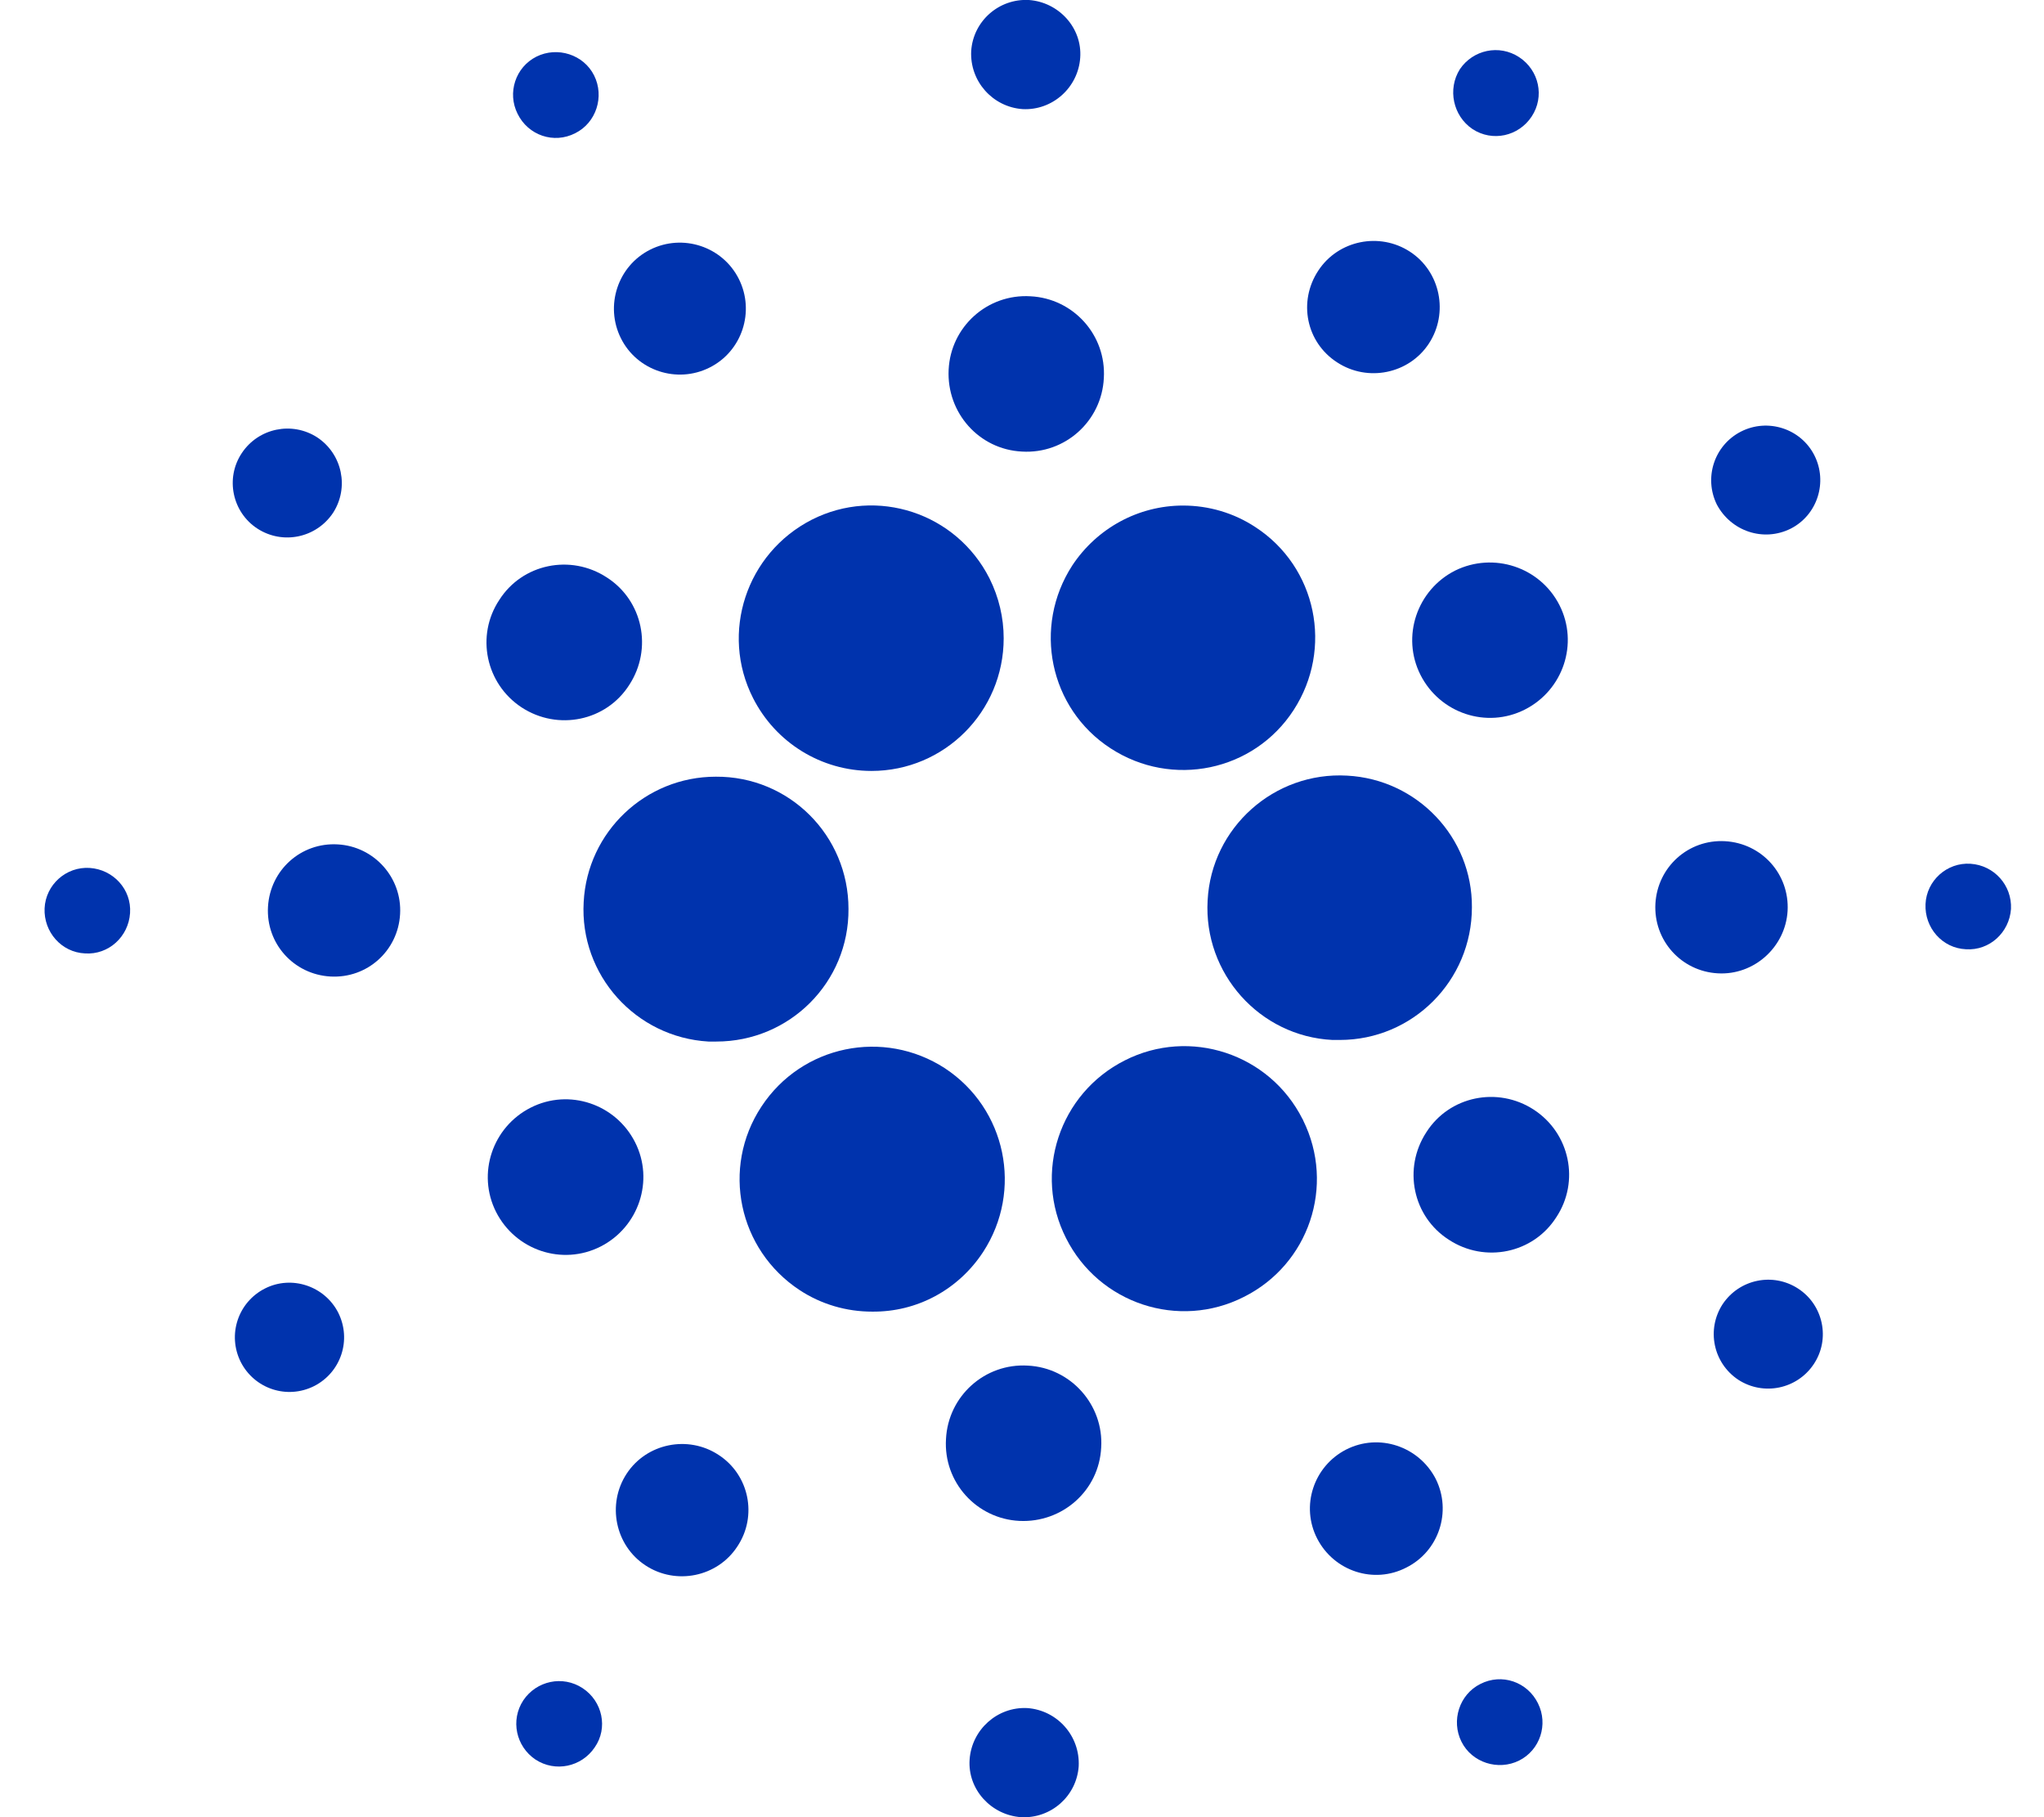 <svg width="27" height="24" viewBox="0 0 27 24" fill="none" xmlns="http://www.w3.org/2000/svg">
<g clip-path="url(#clip0_58_227)">
<path d="M7.71 11.914C7.655 12.876 8.396 13.7 9.358 13.756C9.393 13.756 9.428 13.756 9.462 13.756C10.432 13.756 11.215 12.973 11.208 12.004C11.208 11.034 10.425 10.251 9.455 10.258C8.527 10.258 7.758 10.985 7.71 11.914Z" fill="#0033AD"/>
<path d="M1.185 11.463C0.873 11.443 0.603 11.685 0.589 11.997C0.576 12.308 0.811 12.578 1.123 12.592C1.434 12.613 1.698 12.371 1.718 12.059C1.739 11.747 1.497 11.484 1.185 11.463Z" fill="#0033AD"/>
<path d="M7.599 1.759C7.876 1.621 7.987 1.275 7.848 0.997C7.71 0.72 7.363 0.61 7.086 0.748C6.809 0.887 6.698 1.226 6.837 1.503C6.976 1.787 7.315 1.905 7.599 1.759C7.599 1.759 7.592 1.759 7.599 1.759Z" fill="#0033AD"/>
<path d="M9.372 4.855C9.802 4.641 9.975 4.114 9.76 3.685C9.545 3.255 9.019 3.082 8.589 3.297C8.16 3.512 7.987 4.038 8.202 4.468C8.416 4.897 8.943 5.07 9.372 4.855Z" fill="#0033AD"/>
<path d="M3.401 6.982C3.734 7.197 4.177 7.106 4.399 6.774C4.614 6.442 4.523 5.998 4.191 5.777C3.859 5.562 3.415 5.652 3.194 5.984C2.972 6.317 3.069 6.767 3.401 6.982Z" fill="#0033AD"/>
<path d="M4.461 11.152C3.976 11.124 3.568 11.491 3.54 11.976C3.512 12.461 3.879 12.869 4.364 12.897C4.849 12.925 5.258 12.558 5.285 12.073C5.313 11.595 4.946 11.179 4.461 11.152Z" fill="#0033AD"/>
<path d="M3.499 17.018C3.145 17.198 3 17.628 3.18 17.988C3.36 18.341 3.789 18.487 4.15 18.306C4.503 18.126 4.648 17.697 4.468 17.337C4.288 16.984 3.852 16.838 3.499 17.018Z" fill="#0033AD"/>
<path d="M6.892 9.344C7.37 9.655 8.008 9.524 8.312 9.046C8.624 8.568 8.492 7.931 8.015 7.626C7.537 7.314 6.899 7.446 6.595 7.924C6.283 8.395 6.415 9.032 6.892 9.344Z" fill="#0033AD"/>
<path d="M17.663 4.786C18.065 5.049 18.612 4.939 18.875 4.537C19.138 4.135 19.028 3.588 18.626 3.325C18.224 3.062 17.677 3.172 17.414 3.574C17.144 3.983 17.254 4.523 17.663 4.786Z" fill="#0033AD"/>
<path d="M19.45 1.704C19.713 1.877 20.06 1.801 20.233 1.538C20.406 1.275 20.33 0.928 20.067 0.755C19.803 0.582 19.457 0.658 19.284 0.914C19.118 1.178 19.194 1.531 19.45 1.704Z" fill="#0033AD"/>
<path d="M17.795 10.244C16.832 10.189 16.001 10.93 15.952 11.893C15.897 12.855 16.638 13.687 17.601 13.735C17.635 13.735 17.67 13.735 17.698 13.735C18.66 13.735 19.443 12.953 19.443 11.983C19.45 11.062 18.723 10.293 17.795 10.244Z" fill="#0033AD"/>
<path d="M9.947 9.219C10.245 9.808 10.847 10.182 11.512 10.182C12.475 10.182 13.258 9.399 13.258 8.43C13.258 8.159 13.195 7.889 13.071 7.64C12.634 6.774 11.582 6.428 10.723 6.864C9.857 7.307 9.511 8.36 9.947 9.219Z" fill="#0033AD"/>
<path d="M23.654 6.982C24.008 6.802 24.146 6.365 23.966 6.012C23.786 5.659 23.35 5.52 22.997 5.7C22.643 5.881 22.505 6.31 22.678 6.663C22.865 7.016 23.294 7.162 23.654 6.982Z" fill="#0033AD"/>
<path d="M19.221 7.536C18.716 7.792 18.508 8.409 18.764 8.914C19.02 9.42 19.637 9.628 20.143 9.371C20.648 9.115 20.856 8.499 20.6 7.993C20.343 7.487 19.727 7.287 19.221 7.536Z" fill="#0033AD"/>
<path d="M13.507 1.441C13.902 1.462 14.242 1.157 14.269 0.762C14.297 0.367 13.985 0.028 13.591 4.76315e-05C13.196 -0.021 12.856 0.277 12.829 0.672C12.808 1.074 13.113 1.413 13.507 1.441Z" fill="#0033AD"/>
<path d="M13.5 5.964C14.068 5.998 14.553 5.562 14.581 4.994C14.615 4.426 14.179 3.941 13.611 3.913C13.043 3.879 12.558 4.315 12.531 4.883C12.503 5.451 12.932 5.936 13.5 5.964Z" fill="#0033AD"/>
<path d="M7.932 16.464C8.437 16.208 8.645 15.591 8.389 15.086C8.133 14.58 7.516 14.372 7.01 14.629C6.505 14.885 6.297 15.501 6.553 16.007C6.81 16.513 7.426 16.72 7.932 16.464Z" fill="#0033AD"/>
<path d="M14.165 7.467C13.639 8.277 13.86 9.358 14.671 9.884C15.481 10.411 16.562 10.189 17.088 9.378C17.614 8.568 17.393 7.488 16.582 6.961C16.298 6.774 15.966 6.677 15.627 6.677C15.038 6.677 14.491 6.975 14.165 7.467Z" fill="#0033AD"/>
<path d="M17.206 14.781C16.77 13.915 15.717 13.569 14.858 14.005C13.992 14.442 13.646 15.494 14.082 16.353C14.518 17.219 15.571 17.565 16.43 17.129C17.289 16.7 17.642 15.661 17.213 14.795C17.213 14.788 17.213 14.788 17.206 14.781Z" fill="#0033AD"/>
<path d="M20.261 14.656C19.783 14.345 19.145 14.476 18.841 14.954C18.529 15.432 18.661 16.069 19.139 16.374C19.616 16.686 20.254 16.554 20.558 16.076C20.87 15.605 20.739 14.968 20.261 14.656Z" fill="#0033AD"/>
<path d="M23.613 12.031C23.64 11.546 23.273 11.138 22.788 11.11C22.304 11.082 21.895 11.449 21.867 11.934C21.84 12.419 22.207 12.828 22.691 12.855C23.169 12.883 23.585 12.509 23.613 12.031Z" fill="#0033AD"/>
<path d="M26.03 11.408C25.719 11.387 25.448 11.63 25.435 11.941C25.421 12.253 25.656 12.523 25.968 12.537C26.28 12.558 26.543 12.315 26.564 12.004C26.578 11.692 26.342 11.429 26.03 11.408Z" fill="#0033AD"/>
<path d="M23.751 17.018C23.419 16.803 22.976 16.893 22.754 17.226C22.539 17.558 22.629 18.002 22.962 18.223C23.294 18.438 23.738 18.348 23.959 18.016C24.181 17.683 24.084 17.233 23.751 17.018Z" fill="#0033AD"/>
<path d="M7.696 22.296C7.433 22.123 7.086 22.199 6.913 22.456C6.74 22.719 6.816 23.065 7.072 23.238C7.336 23.411 7.682 23.335 7.855 23.079C8.035 22.823 7.959 22.469 7.696 22.296Z" fill="#0033AD"/>
<path d="M19.554 22.241C19.277 22.379 19.166 22.726 19.305 23.003C19.443 23.28 19.79 23.39 20.067 23.252C20.344 23.113 20.454 22.774 20.316 22.497C20.177 22.213 19.838 22.095 19.554 22.241C19.554 22.241 19.561 22.241 19.554 22.241Z" fill="#0033AD"/>
<path d="M12.988 16.533C13.514 15.723 13.292 14.643 12.482 14.109C11.672 13.583 10.591 13.804 10.058 14.615C9.524 15.425 9.753 16.506 10.563 17.039C10.847 17.226 11.18 17.323 11.519 17.323C12.115 17.33 12.662 17.032 12.988 16.533Z" fill="#0033AD"/>
<path d="M9.49 19.214C9.088 18.951 8.541 19.062 8.278 19.463C8.014 19.865 8.125 20.412 8.527 20.675C8.929 20.939 9.476 20.828 9.739 20.426C10.009 20.024 9.898 19.477 9.49 19.214Z" fill="#0033AD"/>
<path d="M13.57 22.559C13.175 22.539 12.836 22.843 12.808 23.238C12.78 23.633 13.092 23.972 13.487 24C13.882 24.021 14.221 23.723 14.249 23.328C14.269 22.926 13.965 22.587 13.57 22.559Z" fill="#0033AD"/>
<path d="M13.577 18.036C13.009 18.002 12.524 18.438 12.496 19.006C12.461 19.574 12.898 20.059 13.466 20.087C14.034 20.114 14.519 19.685 14.546 19.117C14.581 18.556 14.145 18.064 13.577 18.036Z" fill="#0033AD"/>
<path d="M17.781 19.145C17.351 19.366 17.178 19.893 17.4 20.322C17.622 20.752 18.148 20.925 18.577 20.703C19.007 20.488 19.18 19.962 18.965 19.532C18.744 19.103 18.217 18.923 17.781 19.145Z" fill="#0033AD"/>
</g>
<defs>
<clipPath id="clip0_58_227">
<rect width="25.974" height="24" fill="white" transform="translate(0.589)"/>
</clipPath>
</defs>
</svg>
